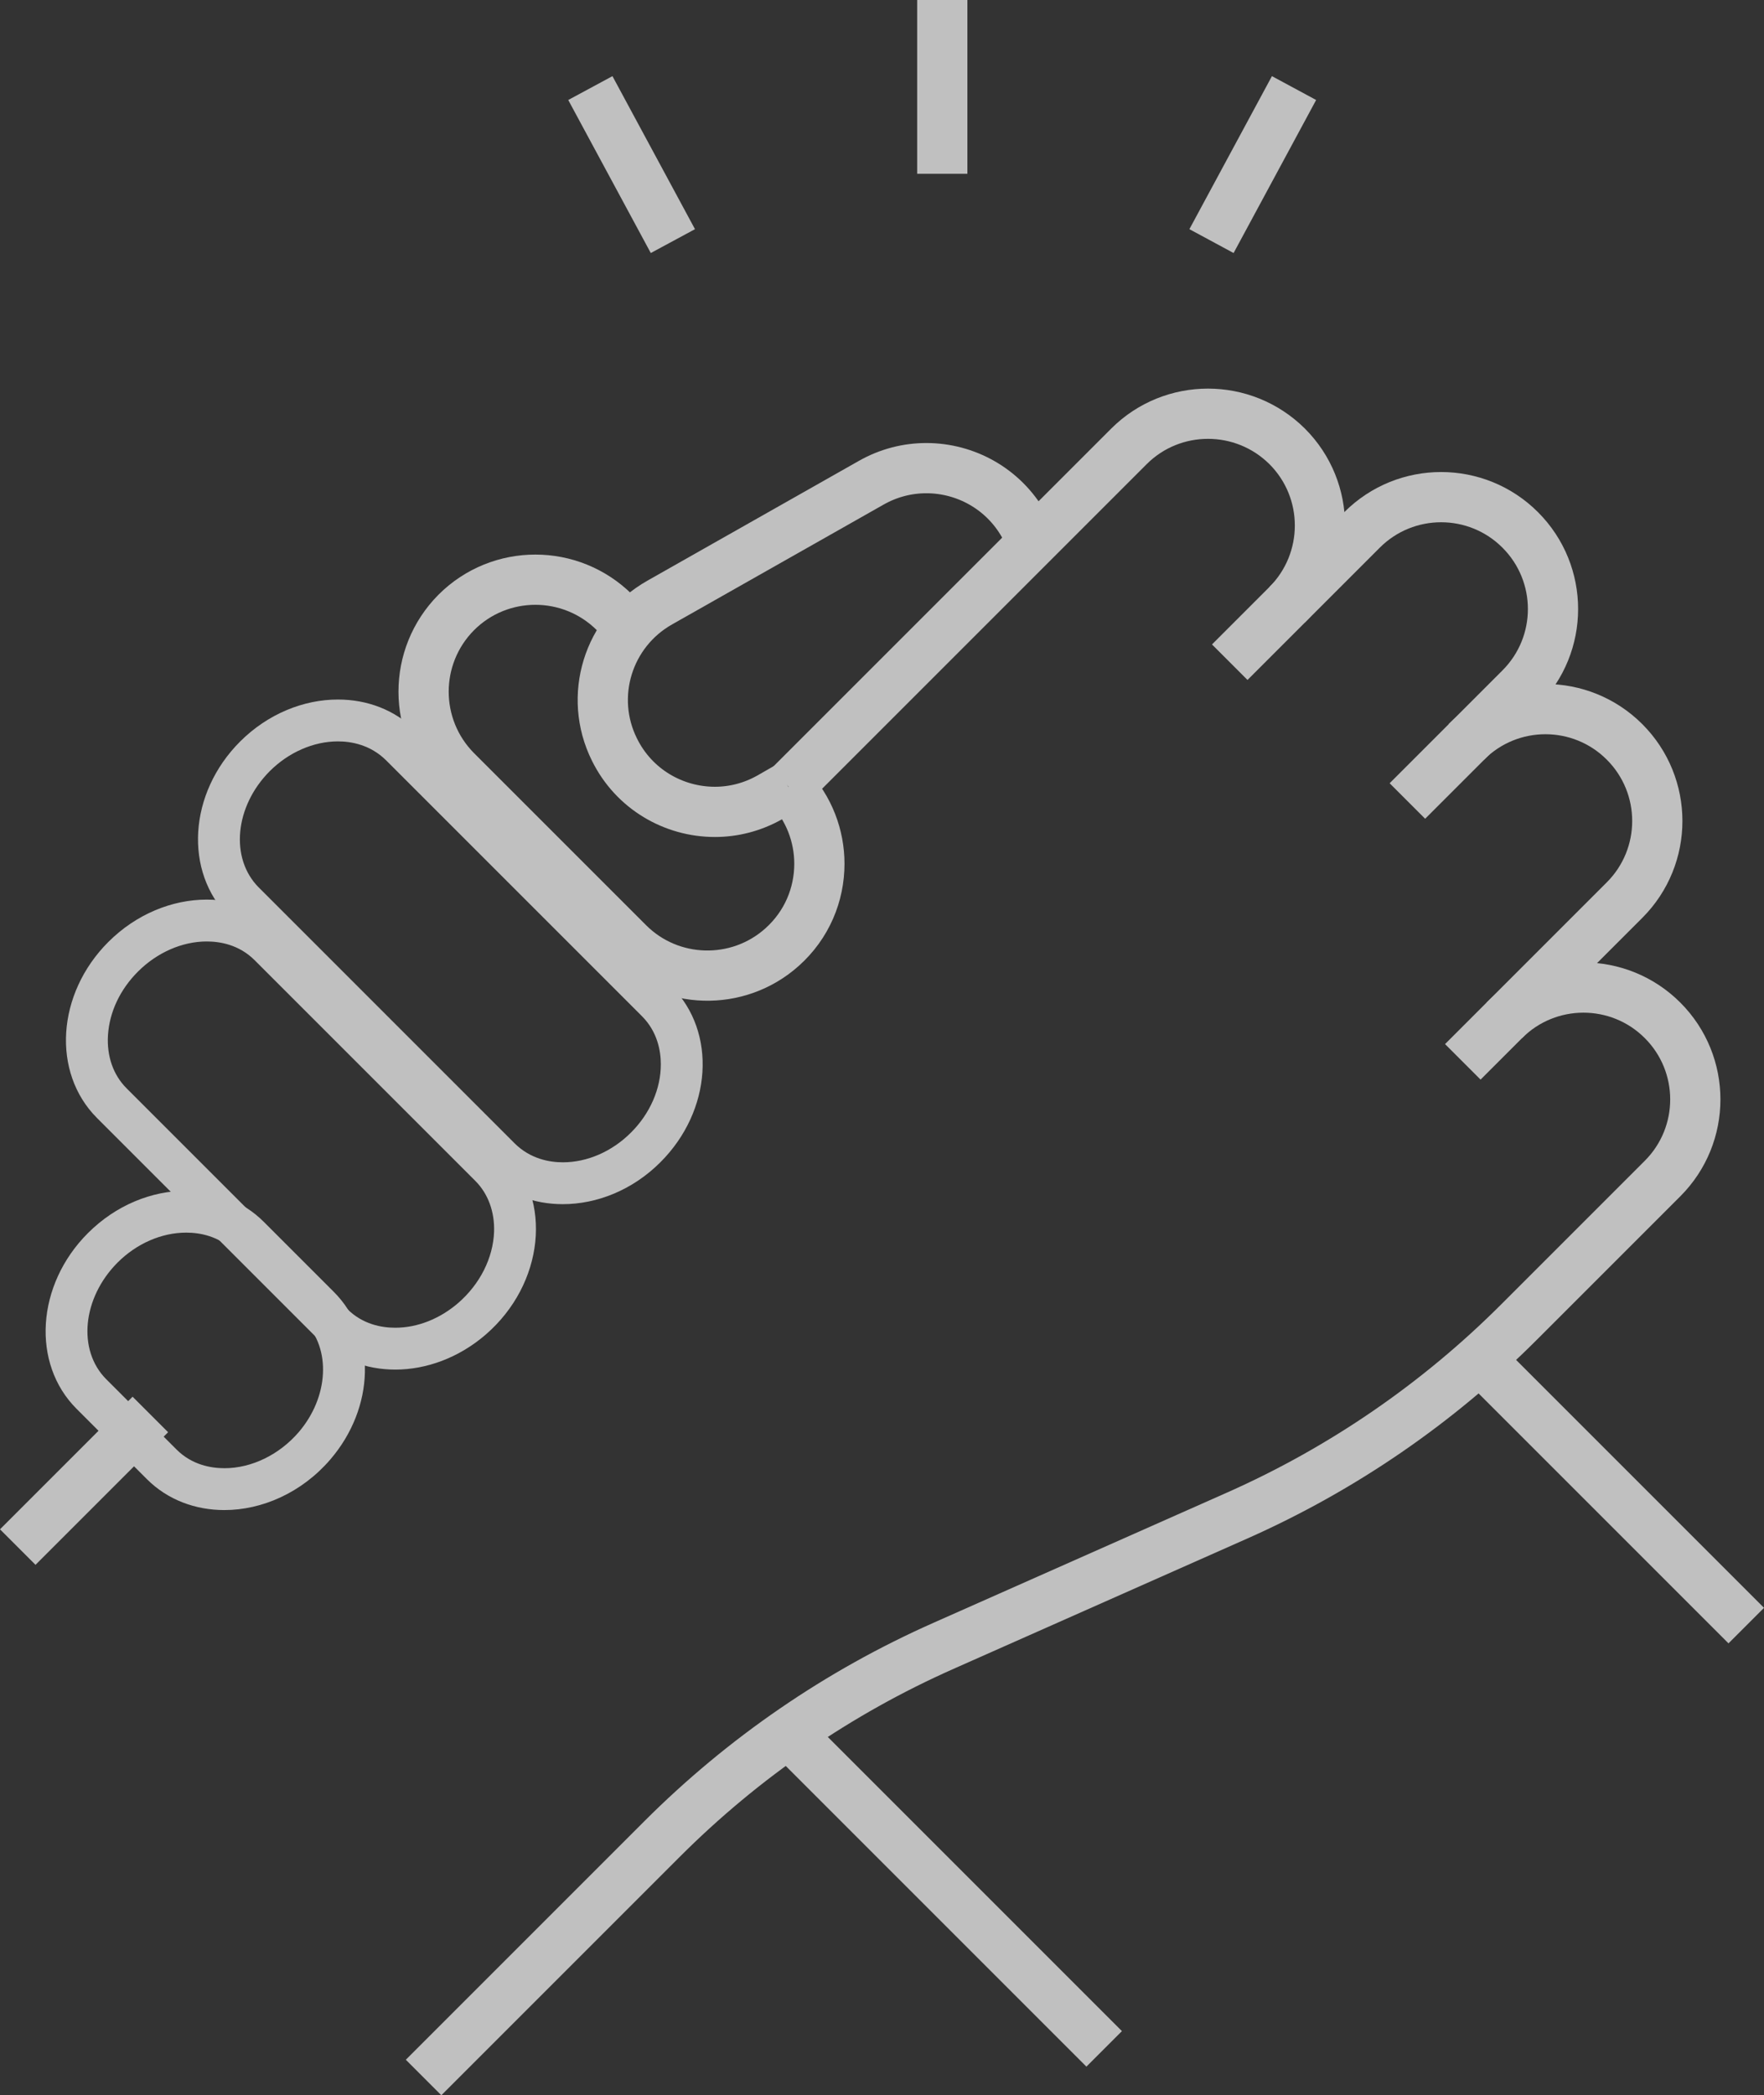 <?xml version="1.0" encoding="UTF-8"?>
<svg id="Ebene_2" data-name="Ebene 2" xmlns="http://www.w3.org/2000/svg" viewBox="0 0 105.36 125.14">
  <rect x="0" y="0" width="105.36" height="125.14" fill="#333333" stroke="none"/>
  <defs>
    <style>
      .cls-1 {
        fill: none;
        stroke: #fff;
        stroke-miterlimit: 10;
        stroke-width: 3px;
      }

      .cls-2 {
        fill: #fff;
      }

      .cls-3 {
        opacity: .69;
      }
    </style>
  </defs>
  <g id="Ebene_1-2" data-name="Ebene 1">
    <g class="cls-3">
      <g>
        <line class="cls-1" x1="56.28" x2="56.28" y2="10.38"/>
        <line class="cls-1" x1="77.29" y1="5.26" x2="72.36" y2="14.4"/>
        <line class="cls-1" x1="35.26" y1="5.26" x2="40.19" y2="14.4"/>
      </g>
      <g>
        <path class="cls-1" d="M84.06,47.84l6.74-6.74c2.61-2.61,2.61-6.84,0-9.45h0c-2.61-2.61-6.84-2.61-9.45,0l-7.9,7.9"/>
        <path class="cls-1" d="M87.37,63.42l9.66-9.66c2.61-2.61,2.61-6.84,0-9.45h0c-2.61-2.61-6.84-2.61-9.45,0"/>
        <path class="cls-1" d="M89.85,60.94c2.61-2.61,6.84-2.61,9.45,0h0c2.61,2.61,2.61,6.84,0,9.45l-8.58,8.58c-4.85,4.85-10.55,8.76-16.81,11.54l-17.56,7.79c-6.27,2.78-11.96,6.69-16.81,11.54l-14.24,14.24"/>
        <line class="cls-1" x1="8.98" y1="84.48" x2="1.06" y2="92.4"/>
        <path class="cls-1" d="M47.1,46.99l20.33-20.33c1.3-1.3,3.01-1.95,4.72-1.95s3.42.65,4.73,1.95c2.61,2.61,2.61,6.84,0,9.46"/>
        <path class="cls-2" d="M20.18,44.28c.8,0,1.94.2,2.88,1.13l15.28,15.28c.93.93,1.13,2.08,1.13,2.88,0,1.46-.65,2.95-1.79,4.08-1.13,1.13-2.61,1.77-4.06,1.77-.8,0-1.94-.2-2.88-1.13l-15.28-15.28c-1.74-1.74-1.44-4.85.65-6.95,1.13-1.13,2.62-1.78,4.07-1.78M20.18,41.78c-2.04,0-4.18.85-5.84,2.51h0c-3.08,3.08-3.37,7.77-.65,10.49l15.28,15.28c1.25,1.25,2.91,1.86,4.64,1.86,2.04,0,4.17-.84,5.83-2.5h0c3.09-3.08,3.39-7.78.67-10.5l-15.28-15.28c-1.25-1.25-2.91-1.86-4.64-1.86h0Z"/>
        <path class="cls-2" d="M12.34,56.23h0c.8,0,1.94.19,2.87,1.12l13.18,13.18c.76.76,1.16,1.84,1.12,3.04-.06,1.57-.84,3.12-2.14,4.25-1.1.95-2.44,1.48-3.76,1.48-.8,0-1.94-.19-2.87-1.12l-13.18-13.18c-.8-.8-1.19-1.93-1.11-3.18.09-1.38.72-2.72,1.79-3.79,1.14-1.14,2.64-1.8,4.11-1.8M12.34,53.73c-2.05,0-4.2.86-5.87,2.53-3.09,3.09-3.39,7.79-.68,10.51l13.18,13.18c1.24,1.24,2.9,1.85,4.64,1.85,1.85,0,3.79-.7,5.4-2.09,3.49-3.02,4.02-8.07,1.15-10.95l-13.18-13.18c-1.24-1.24-2.9-1.85-4.63-1.85h0Z"/>
        <path class="cls-2" d="M11.12,73.62h0c.8,0,1.94.19,2.87,1.12l4.19,4.19c1.61,1.61,1.46,4.52-.35,6.62-1.16,1.34-2.81,2.14-4.42,2.14-.8,0-1.94-.19-2.87-1.12l-4.19-4.19c-1.74-1.74-1.43-4.86.67-6.97,1.14-1.14,2.63-1.79,4.1-1.79M11.12,71.12c-2.05,0-4.19.85-5.87,2.53-3.08,3.08-3.39,7.79-.67,10.5l4.19,4.19c1.25,1.25,2.91,1.85,4.63,1.85,2.25,0,4.61-1.03,6.32-3.01,2.68-3.11,2.78-7.46.22-10.02l-4.19-4.19c-1.24-1.24-2.91-1.85-4.64-1.85h0Z"/>
        <path class="cls-1" d="M47.1,46.99c1.23,1.29,1.84,2.95,1.84,4.6,0,1.83-.74,3.65-2.23,4.98-2.64,2.36-6.68,2.25-9.18-.25l-10.28-10.28c-1.3-1.31-1.95-3.02-1.95-4.73s.65-3.42,1.95-4.73c2.61-2.61,6.84-2.61,9.46,0l.89.89"/>
        <path class="cls-1" d="M61.64,32.44c-.12-.37-.29-.74-.49-1.09-1.23-2.17-3.49-3.39-5.82-3.39-1.12,0-2.25.28-3.29.87l-12.64,7.16c-3.09,1.75-4.28,5.6-2.7,8.78,1.17,2.37,3.54,3.72,6,3.72,1.11,0,2.24-.28,3.28-.87l1.1-.63h0"/>
        <line class="cls-1" x1="88.39" y1="81.18" x2="104.3" y2="97.09"/>
        <line class="cls-1" x1="47.1" y1="103.52" x2="65.95" y2="122.37"/>
      </g>
    </g>
  </g>
</svg>